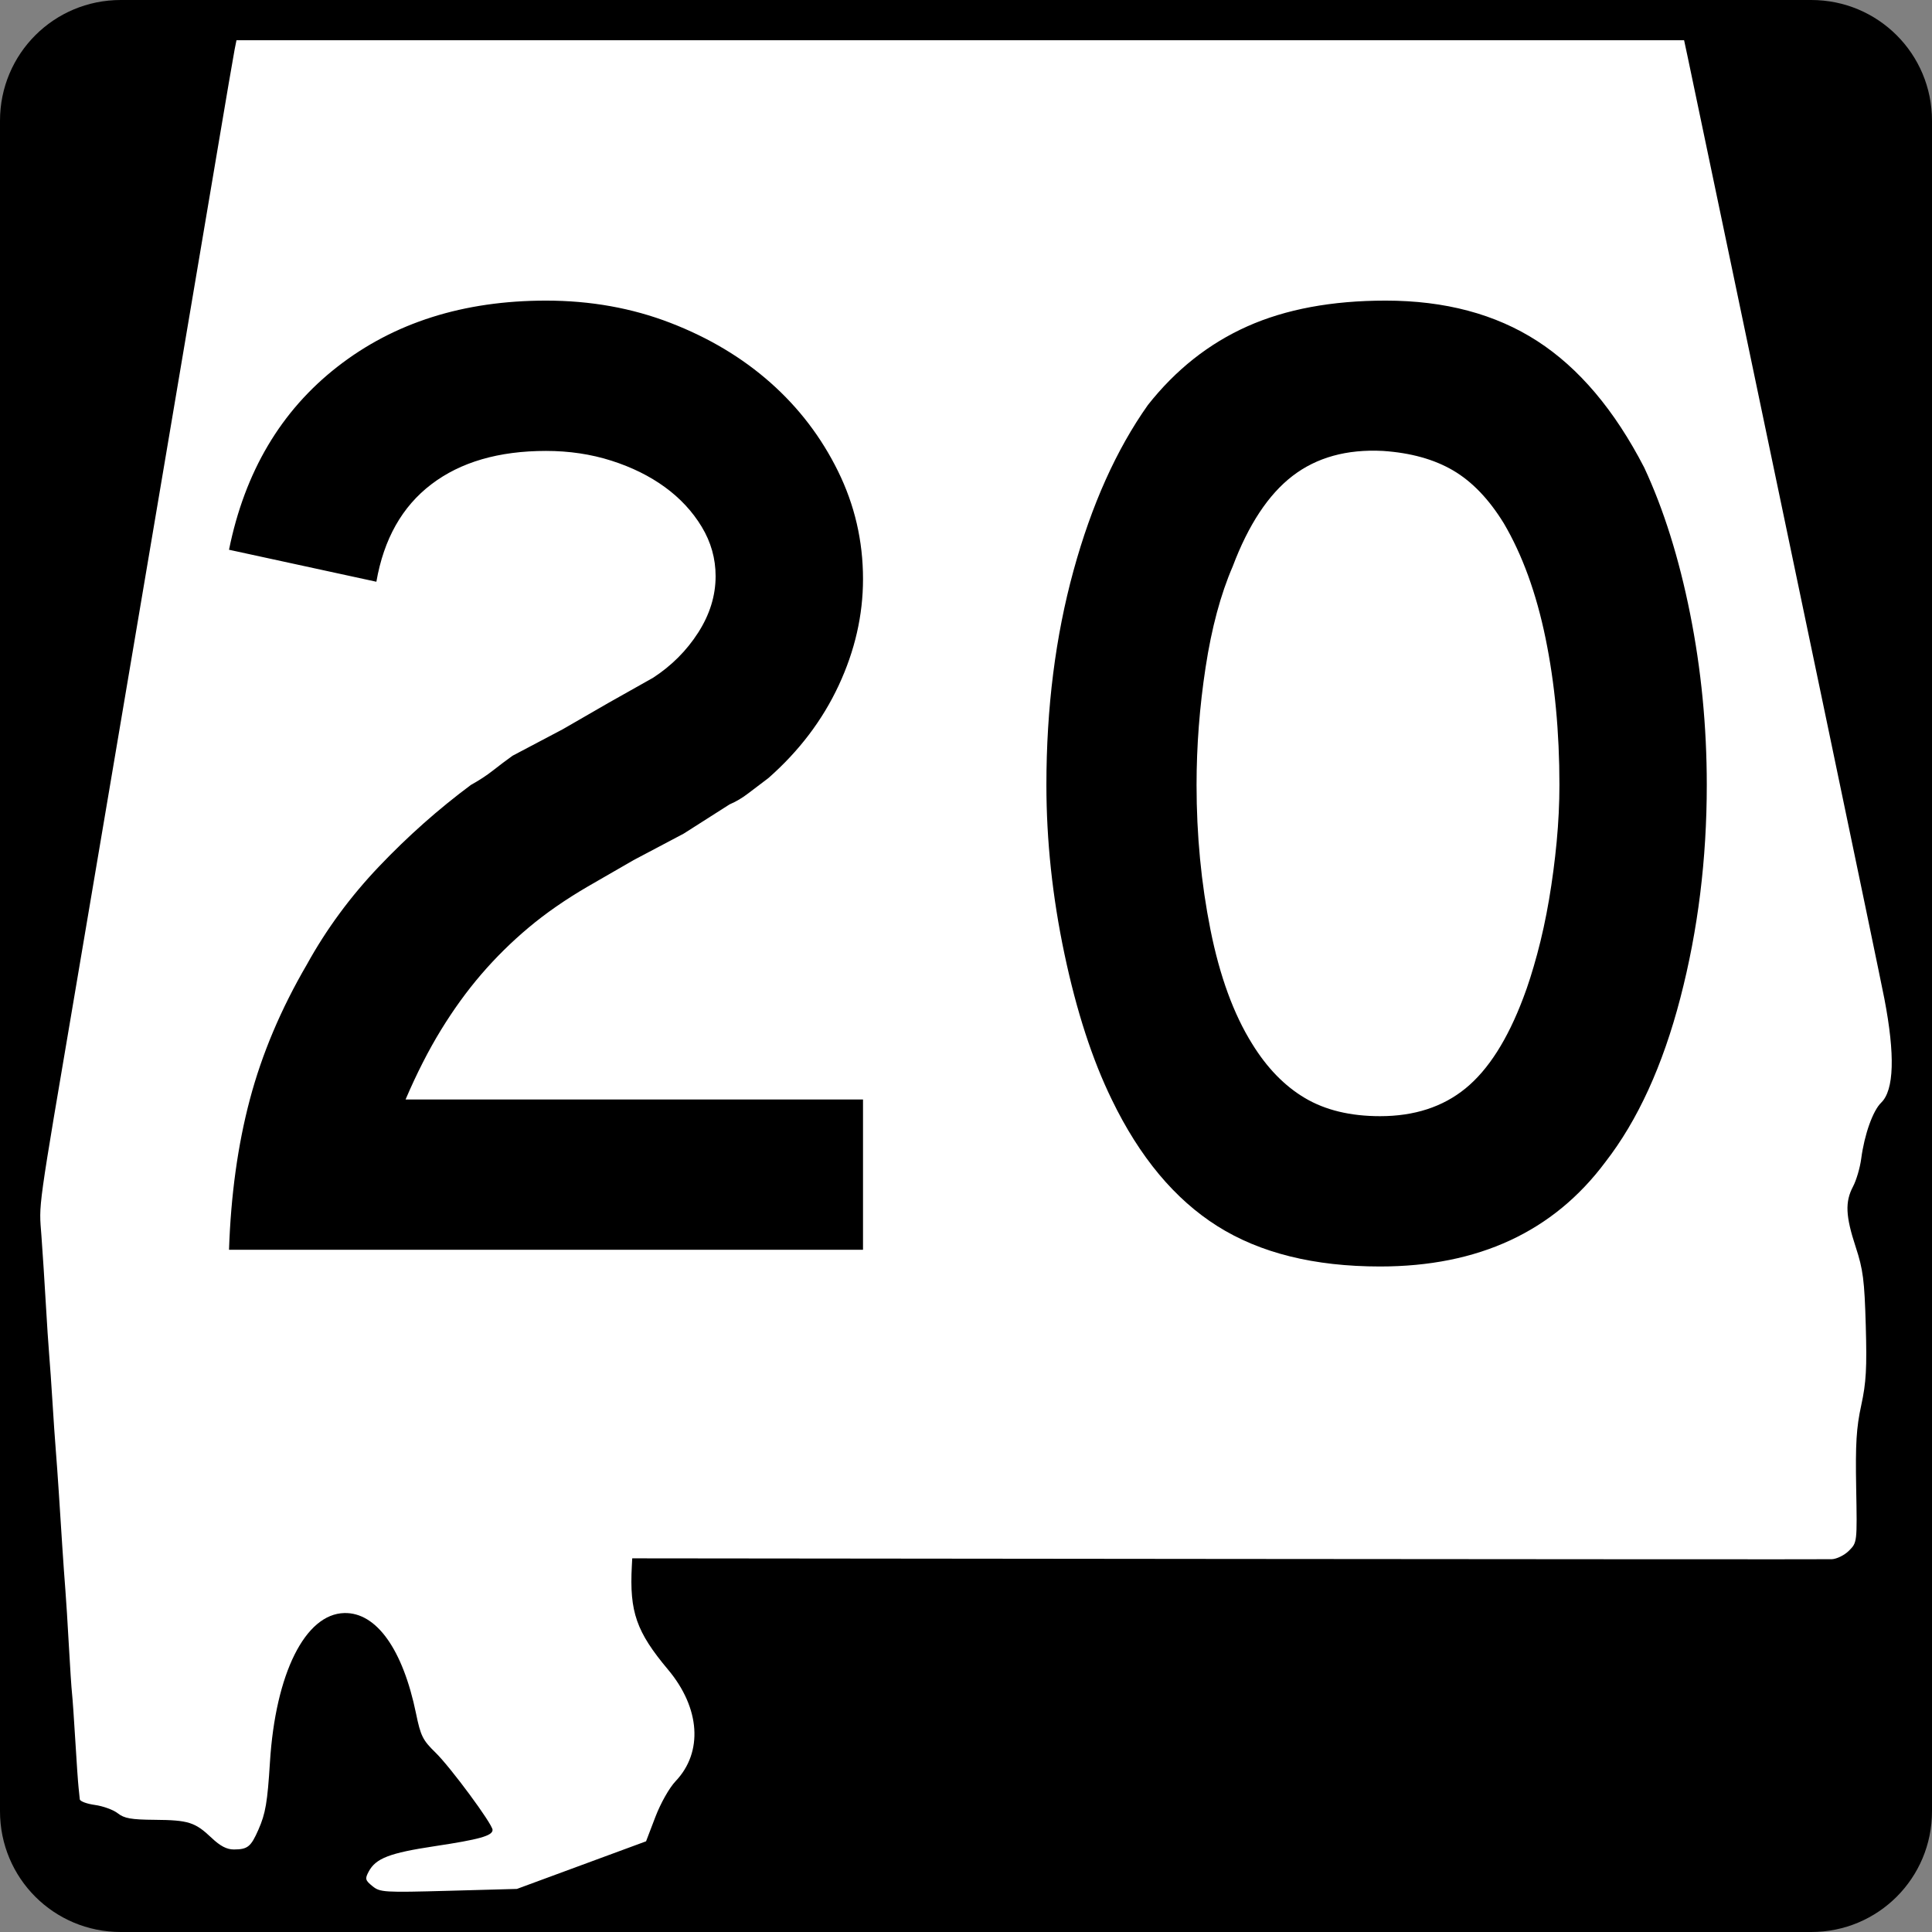 <?xml version="1.0" encoding="UTF-8" standalone="no"?>
<!-- Created with Inkscape (http://www.inkscape.org/) -->
<svg
   xmlns:dc="http://purl.org/dc/elements/1.1/"
   xmlns:cc="http://web.resource.org/cc/"
   xmlns:rdf="http://www.w3.org/1999/02/22-rdf-syntax-ns#"
   xmlns:svg="http://www.w3.org/2000/svg"
   xmlns="http://www.w3.org/2000/svg"
   xmlns:sodipodi="http://sodipodi.sourceforge.net/DTD/sodipodi-0.dtd"
   xmlns:inkscape="http://www.inkscape.org/namespaces/inkscape"
   width="600"
   height="600"
   id="svg2"
   sodipodi:version="0.32"
   inkscape:version="0.44"
   version="1.0"
   sodipodi:docbase="C:\Documents and Settings\ltljltlj\Desktop\Signs\State Route Shields\Alabama\Done"
   sodipodi:docname="Alabama 20.svg">
  <rect width="100%" height="100%" fill="#808080" stroke="none"/>
  <defs
     id="defs4" />
  <sodipodi:namedview
     id="base"
     pagecolor="#ffffff"
     bordercolor="#666666"
     borderopacity="1.0"
     inkscape:pageopacity="0.0"
     inkscape:pageshadow="2"
     inkscape:zoom="1.28"
     inkscape:cx="300.00001"
     inkscape:cy="300"
     inkscape:document-units="px"
     inkscape:current-layer="g4165"
     inkscape:window-width="1015"
     inkscape:window-height="964"
     inkscape:window-x="110"
     inkscape:window-y="26" />
  <g
     inkscape:label="Layer 1"
     inkscape:groupmode="layer"
     id="layer1">
    <g
       style="overflow:visible"
       id="g1366"
       transform="translate(205.714,95.219)">
      <path
         style="color:black;fill:black;fill-opacity:1;fill-rule:nonzero;stroke:none;stroke-width:0.874;stroke-linecap:butt;stroke-linejoin:miter;stroke-miterlimit:4;stroke-dashoffset:0;stroke-opacity:1;marker:none;marker-start:none;marker-mid:none;marker-end:none;visibility:visible;display:inline;overflow:visible"
         d="M -168.214,-95.219 L 356.786,-95.219 C 377.561,-95.219 394.286,-78.494 394.286,-57.719 L 394.286,467.281 C 394.286,488.056 377.561,504.781 356.786,504.781 L -168.214,504.781 C -188.989,504.781 -205.714,488.056 -205.714,467.281 L -205.714,-57.719 C -205.714,-78.494 -188.989,-95.219 -168.214,-95.219 z "
         id="rect1877" />
      <path
         id="path7"
         d="" />
      <path
         style="fill:white;fill-opacity:1;stroke:none;stroke-opacity:1"
         d="M -90.052,490.537 C -92.293,488.713 -92.41,488.265 -91.224,486.038 C -89.017,481.891 -84.749,480.246 -70.727,478.133 C -56.804,476.036 -52.743,474.893 -52.743,473.073 C -52.743,471.283 -65.821,453.571 -70.501,449.024 C -74.42,445.215 -75.08,443.888 -76.507,436.947 C -80.602,417.011 -88.808,405.502 -98.767,405.728 C -110.934,406.003 -120.157,424.484 -121.879,452.038 C -122.66,464.541 -123.247,467.978 -125.457,473.001 C -127.798,478.322 -128.794,479.129 -133.049,479.15 C -135.276,479.161 -137.299,478.11 -140.023,475.527 C -145.14,470.675 -147.2,470.024 -157.719,469.942 C -164.956,469.885 -167.14,469.498 -169.138,467.918 C -170.497,466.843 -173.688,465.678 -176.231,465.327 C -178.773,464.977 -180.891,464.182 -180.937,463.56 C -180.983,462.939 -181.153,461.289 -181.315,459.895 C -181.476,458.5 -181.931,451.955 -182.325,445.349 C -182.719,438.744 -183.181,432.126 -183.352,430.643 C -183.523,429.16 -183.963,422.47 -184.331,415.776 C -184.698,409.082 -185.185,401.323 -185.412,398.534 C -185.639,395.745 -186.069,389.697 -186.366,385.095 C -186.663,380.493 -187.149,372.962 -187.446,368.36 C -187.743,363.758 -188.174,357.711 -188.405,354.922 C -188.636,352.133 -189.091,345.515 -189.416,340.215 C -189.741,334.916 -190.202,328.298 -190.44,325.509 C -190.678,322.72 -191.156,315.461 -191.502,309.379 C -191.849,303.296 -192.454,293.94 -192.847,288.587 C -193.622,278.046 -194.332,283.155 -181.986,210.394 C -179.194,193.938 -174.598,166.782 -171.773,150.047 C -168.947,133.312 -161.419,88.813 -155.044,51.159 C -148.669,13.506 -141.191,-30.765 -138.425,-47.221 C -135.66,-63.677 -133.144,-78.396 -132.835,-79.93 L -132.273,-82.719 L 92.513,-82.719 L 317.299,-82.719 L 318.438,-77.395 C 319.064,-74.466 325.255,-44.914 332.195,-11.723 C 339.135,21.468 352.31,84.451 361.473,128.241 C 370.635,172.03 378.746,211.053 379.497,214.958 C 382.85,232.4 382.516,243.336 378.512,247.214 C 375.919,249.725 373.294,257.093 372.297,264.655 C 371.93,267.444 370.791,271.317 369.766,273.261 C 367.246,278.044 367.438,282.428 370.589,292.039 C 372.888,299.051 373.313,302.358 373.715,316.381 C 374.097,329.699 373.844,334.155 372.304,341.23 C 370.795,348.161 370.488,353.177 370.738,366.826 C 371.047,383.791 371.046,383.803 368.513,386.35 C 367.114,387.756 364.714,388.946 363.158,389.005 C 361.607,389.063 277.154,389.027 175.486,388.924 L -9.367,388.736 L -9.492,391.099 C -10.252,405.375 -8.091,411.556 1.767,423.311 C 11.752,435.216 12.681,448.911 4.117,457.926 C 2.154,459.992 -0.544,464.761 -2.193,469.076 L -5.073,476.615 L -25.125,484.008 L -45.177,491.401 L -66.371,491.982 C -86.518,492.534 -87.687,492.463 -90.052,490.537 z "
         id="path1483" />
      <g
         style="overflow:visible"
         id="g4165"
         transform="matrix(1,0,0,1.001,-1117.941,-617.729)">
        <path
           transform="scale(1,1)"
           style="font-size:431.789px;font-style:normal;font-variant:normal;font-weight:normal;font-stretch:normal;text-align:center;line-height:125%;writing-mode:lr-tb;text-anchor:middle;font-family:Roadgeek 2005 Series D"
           d="M 983.35,909.735 C 983.921,892.754 986.077,877.21 989.82,863.101 C 993.562,848.993 999.465,835.034 1007.53,821.224 C 1013.574,810.278 1021.056,800.128 1029.977,790.772 C 1038.898,781.416 1048.397,772.996 1058.473,765.511 C 1061.064,764.079 1063.368,762.571 1065.384,760.985 C 1067.4,759.399 1069.414,757.886 1071.426,756.445 L 1086.975,748.249 L 1101.22,740.04 L 1115.042,732.265 C 1120.796,728.523 1125.472,723.845 1129.07,718.231 C 1132.667,712.618 1134.465,706.789 1134.466,700.745 C 1134.465,695.281 1133.027,690.173 1130.15,685.42 C 1127.273,680.668 1123.46,676.565 1118.712,673.113 C 1113.964,669.661 1108.423,666.926 1102.089,664.91 C 1095.755,662.894 1088.991,661.886 1081.796,661.886 C 1067.117,661.886 1055.242,665.341 1046.172,672.25 C 1037.102,679.159 1031.416,689.233 1029.114,702.472 L 983.35,692.549 C 988.243,668.365 999.468,649.436 1017.024,635.762 C 1034.58,622.089 1056.171,615.252 1081.796,615.252 C 1095.615,615.252 1108.495,617.556 1120.438,622.163 C 1132.381,626.771 1142.743,632.96 1151.523,640.73 C 1160.304,648.5 1167.285,657.639 1172.468,668.145 C 1177.651,678.652 1180.243,689.809 1180.243,701.615 C 1180.243,712.842 1177.724,723.852 1172.686,734.644 C 1167.648,745.436 1160.38,755.009 1150.884,763.363 C 1148.582,765.085 1146.496,766.666 1144.625,768.107 C 1142.754,769.548 1140.808,770.699 1138.788,771.559 L 1124.543,780.625 L 1108.994,788.835 L 1094.75,797.044 C 1087.836,801.068 1081.717,805.311 1076.394,809.773 C 1071.07,814.236 1066.177,819.059 1061.714,824.242 C 1057.252,829.425 1053.077,835.183 1049.189,841.517 C 1045.302,847.851 1041.632,855.046 1038.18,863.101 L 1180.243,863.101 L 1180.243,909.735 L 983.35,909.735 z M 1442.284,765.511 C 1442.284,788.545 1439.55,810.568 1434.081,831.581 C 1428.613,852.595 1420.84,869.58 1410.764,882.538 C 1394.644,904.122 1371.329,914.914 1340.82,914.914 C 1320.378,914.914 1303.537,910.741 1290.299,902.396 C 1277.06,894.05 1266.123,880.952 1257.488,863.101 C 1251.444,850.724 1246.551,835.684 1242.808,817.983 C 1239.066,800.281 1237.195,782.791 1237.195,765.511 C 1237.195,741.625 1240.002,719.464 1245.615,699.026 C 1251.228,678.588 1258.928,661.46 1268.715,647.641 C 1277.35,636.705 1287.641,628.572 1299.589,623.244 C 1311.536,617.916 1325.855,615.252 1342.546,615.252 C 1360.968,615.252 1376.655,619.427 1389.609,627.777 C 1402.562,636.127 1413.646,649.223 1422.861,667.065 C 1428.905,680.022 1433.653,695.136 1437.106,712.407 C 1440.558,729.678 1442.284,747.38 1442.284,765.511 L 1442.284,765.511 z M 1396.52,765.511 C 1396.52,749.11 1395.081,733.928 1392.204,719.964 C 1389.327,706.001 1385.007,694.126 1379.245,684.34 C 1374.641,676.855 1369.39,671.387 1363.491,667.934 C 1357.592,664.482 1350.325,662.466 1341.69,661.886 C 1330.463,661.315 1321.107,663.907 1313.622,669.66 C 1306.138,675.415 1299.949,684.77 1295.056,697.728 C 1291.313,706.363 1288.507,716.798 1286.636,729.03 C 1284.764,741.263 1283.829,753.423 1283.829,765.511 C 1283.829,781.06 1285.267,796.032 1288.144,810.426 C 1291.021,824.819 1295.337,836.62 1301.091,845.826 C 1305.703,853.311 1311.174,858.924 1317.503,862.666 C 1323.832,866.409 1331.605,868.28 1340.82,868.28 C 1351.467,868.28 1360.318,865.403 1367.372,859.649 C 1374.426,853.895 1380.4,844.539 1385.293,831.581 C 1386.734,827.839 1388.174,823.306 1389.615,817.983 C 1391.056,812.659 1392.279,807.046 1393.285,801.142 C 1394.291,795.239 1395.081,789.265 1395.657,783.221 C 1396.232,777.177 1396.52,771.274 1396.52,765.511 L 1396.52,765.511 z "
           id="text1343" />
      </g>
    </g>
  </g>
</svg>

